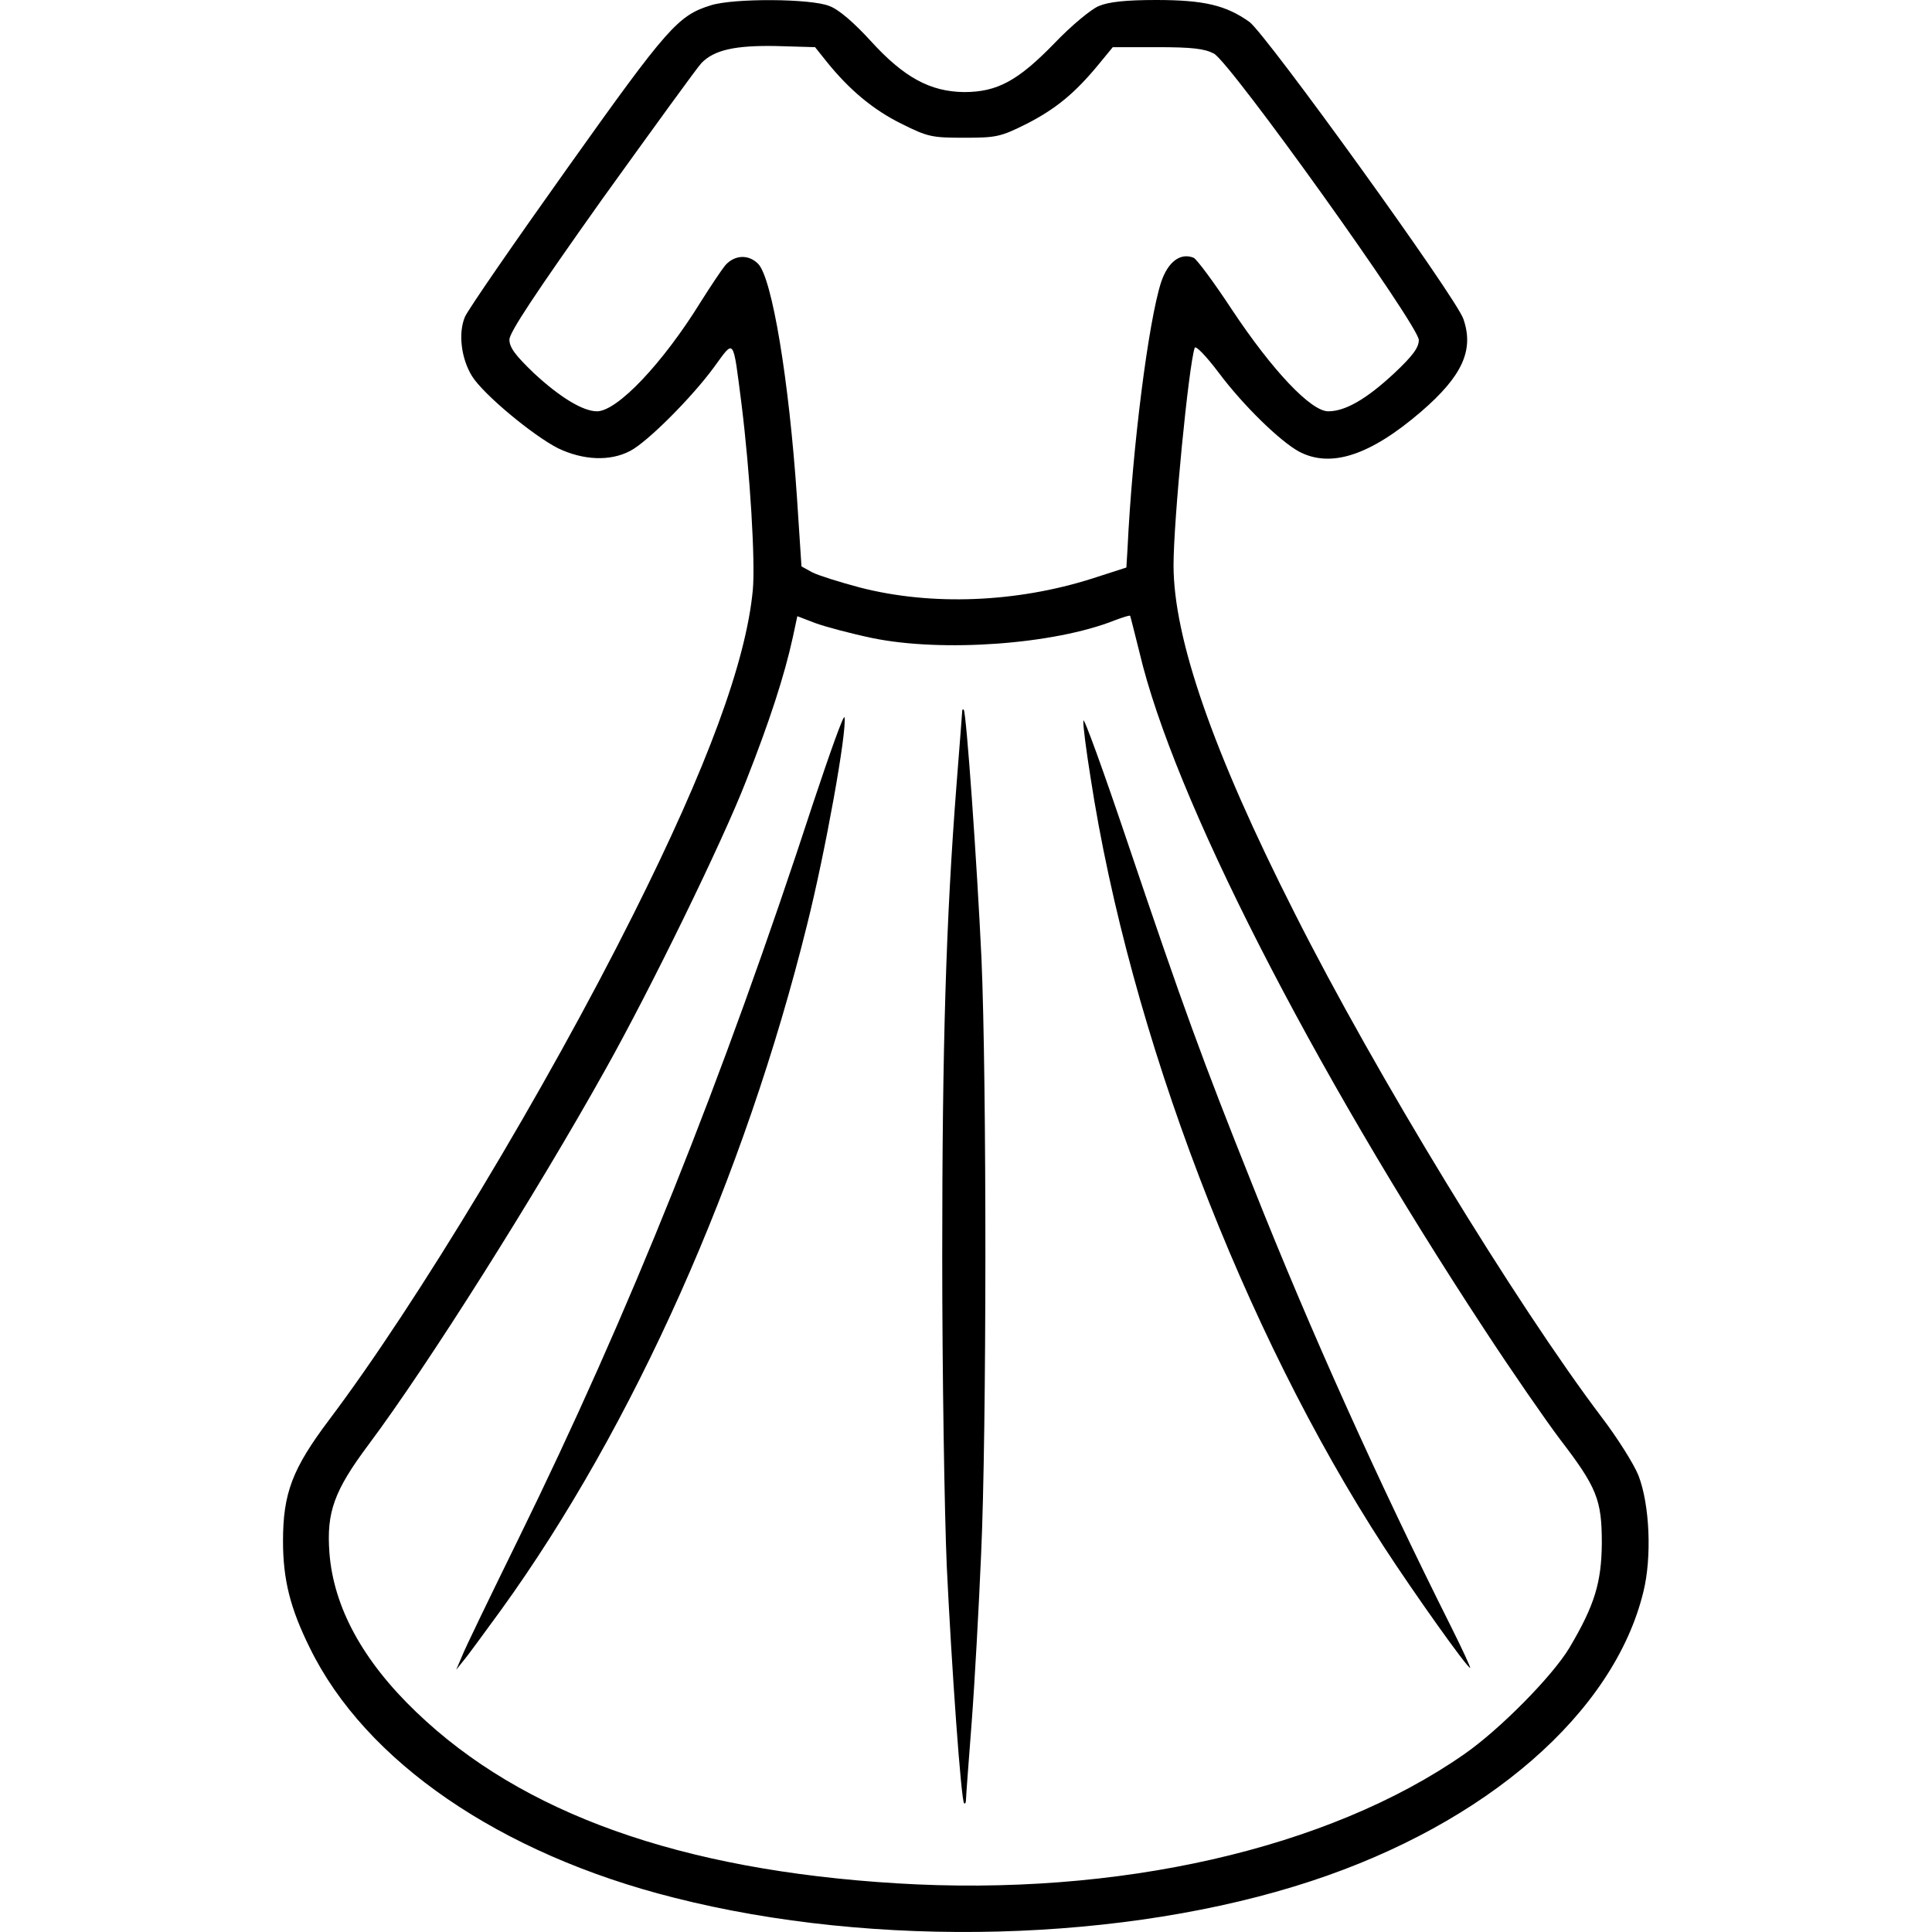 <?xml version="1.0" encoding="UTF-8" standalone="no"?> <svg xmlns="http://www.w3.org/2000/svg" version="1.0" width="512pt" height="512pt" viewBox="0 0 512 512" preserveAspectRatio="xMidYMid meet"><g transform="translate(0,512) scale(0.1,-0.1)" fill="#000000" stroke="none"><path d="M1884 5106 c-87 -27 -114 -57 -380 -431 -141 -198 -264 -376 -272 -395 -18 -43 -10 -110 19 -157 30 -48 161 -157 228 -191 67 -32 138 -35 191 -7 45 23 164 142 223 223 54 74 49 80 72 -98 23 -185 37 -420 30 -494 -18 -190 -121 -469 -316 -858 -232 -464 -574 -1032 -807 -1341 -97 -129 -122 -194 -122 -321 0 -102 19 -178 71 -283 147 -301 504 -546 965 -662 535 -136 1197 -118 1689 44 465 153 802 446 880 766 23 92 17 232 -13 309 -12 30 -56 100 -98 155 -226 299 -599 910 -813 1335 -217 428 -321 729 -321 922 0 120 40 528 56 576 2 8 30 -21 64 -66 65 -87 163 -182 213 -209 84 -44 188 -10 323 106 109 94 141 163 112 246 -20 58 -523 755 -567 787 -62 44 -120 58 -247 58 -81 0 -126 -5 -152 -16 -20 -8 -73 -52 -117 -98 -97 -100 -152 -130 -240 -130 -90 1 -160 39 -248 136 -44 48 -84 83 -109 92 -48 20 -254 21 -314 2z m308 -151 c59 -73 122 -126 197 -163 70 -35 81 -37 166 -37 85 0 96 2 166 37 76 39 127 80 191 158 l37 45 118 0 c93 0 125 -4 150 -17 45 -25 543 -721 543 -759 0 -20 -16 -42 -65 -88 -74 -69 -130 -101 -175 -101 -46 0 -148 108 -255 269 -48 73 -94 135 -102 138 -35 14 -68 -11 -86 -65 -33 -102 -76 -434 -89 -707 l-3 -49 -90 -29 c-201 -64 -426 -73 -616 -24 -53 14 -110 32 -126 40 l-29 16 -12 183 c-21 311 -66 582 -103 619 -25 25 -61 24 -86 -3 -11 -13 -40 -57 -66 -98 -100 -162 -221 -290 -275 -290 -37 0 -98 37 -167 101 -49 47 -65 68 -65 89 0 19 69 123 245 371 136 189 254 352 264 362 34 35 90 47 198 45 l103 -3 32 -40z m120 -1526 c185 -38 481 -17 642 47 21 8 40 14 41 12 1 -2 12 -46 25 -98 90 -381 452 -1090 915 -1795 72 -110 162 -240 199 -289 98 -128 111 -160 111 -276 -1 -104 -19 -164 -86 -277 -45 -75 -185 -217 -279 -282 -360 -251 -918 -378 -1504 -342 -573 35 -993 185 -1273 454 -142 136 -219 278 -230 422 -8 107 12 164 104 287 157 210 444 665 627 993 119 212 311 605 373 765 62 157 102 280 124 381 l12 56 47 -18 c27 -10 95 -28 152 -40z"></path><path d="M2156 2995 c-242 -741 -489 -1356 -783 -1955 -74 -151 -142 -291 -149 -310 l-15 -35 20 25 c12 14 56 75 100 135 350 485 644 1144 810 1815 48 191 106 513 99 549 -2 9 -38 -92 -82 -224z"></path><path d="M2550 3236 c0 -4 -7 -91 -15 -194 -28 -361 -38 -692 -38 -1252 0 -311 6 -680 12 -820 13 -271 38 -621 46 -629 3 -2 5 2 5 10 0 8 7 100 15 204 8 105 19 305 25 445 15 323 15 1259 1 1580 -12 254 -40 652 -47 659 -2 2 -4 1 -4 -3z"></path><path d="M2871 3210 c-1 -14 8 -81 19 -150 104 -678 405 -1466 778 -2040 78 -120 220 -320 228 -320 2 0 -20 48 -50 108 -194 387 -373 784 -525 1167 -136 340 -185 475 -332 910 -65 193 -118 339 -118 325z"></path></g></svg> 